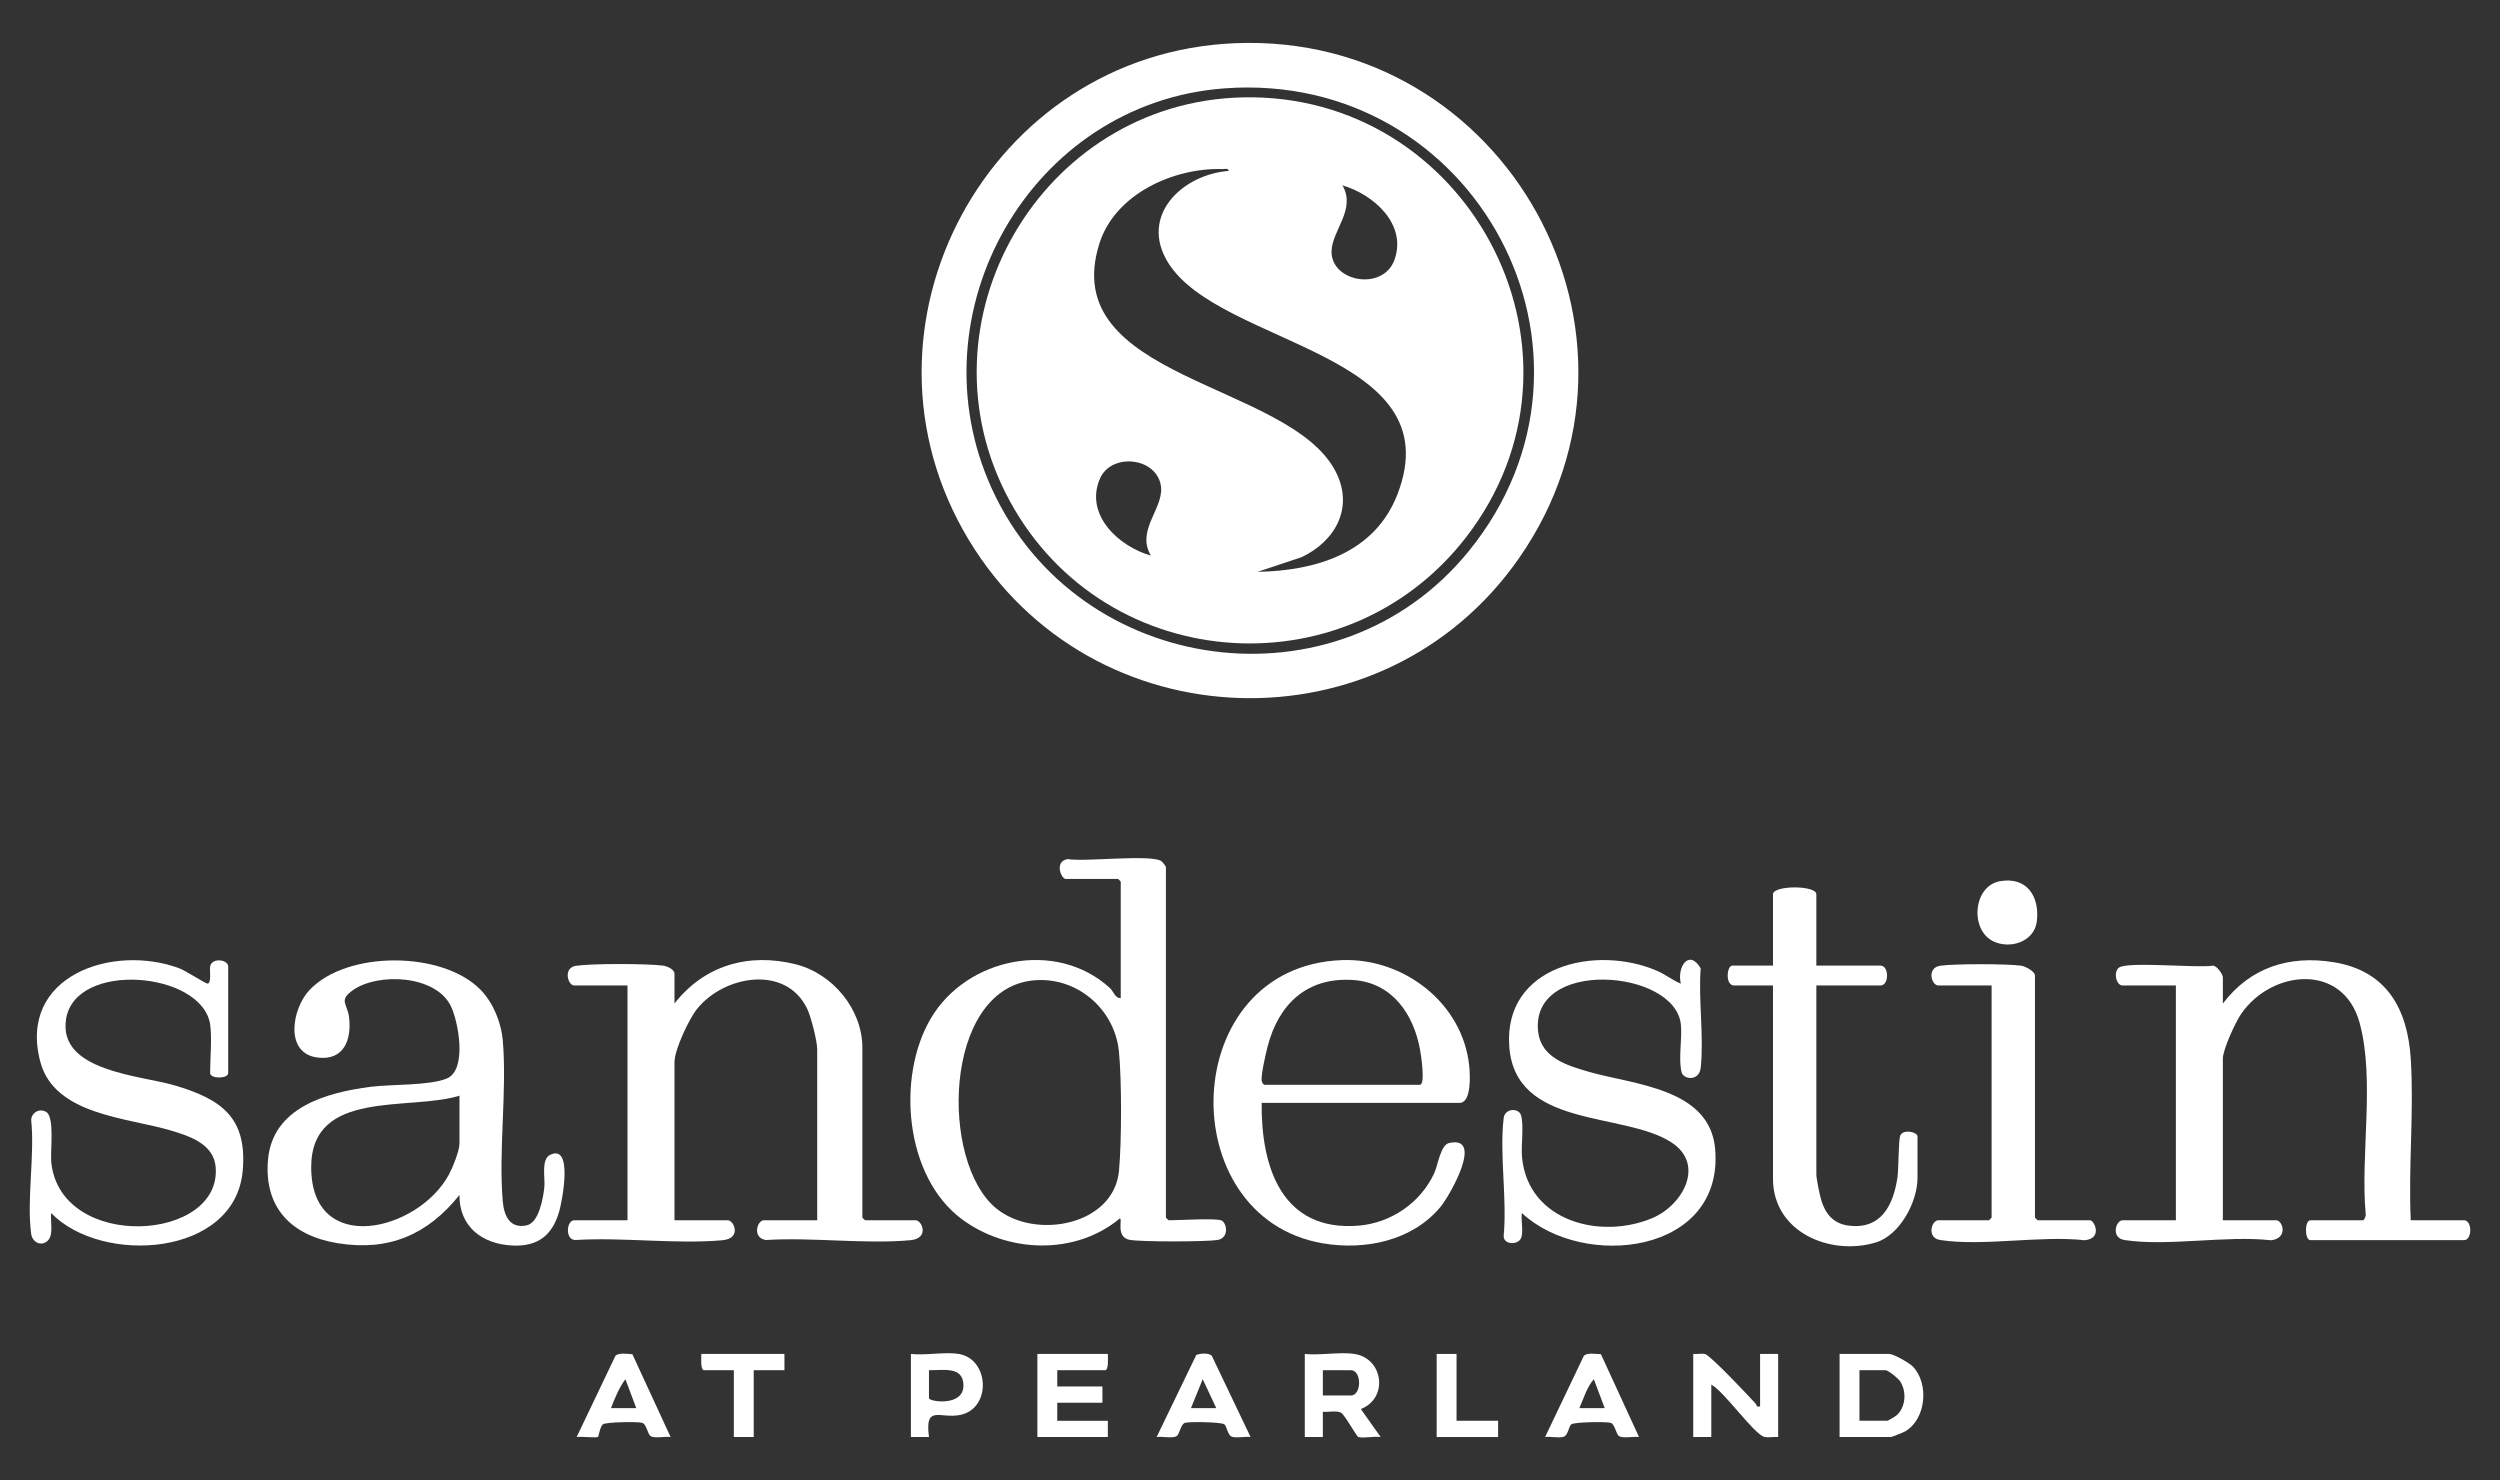 <?xml version="1.0" encoding="UTF-8"?><svg id="Layer_1" xmlns="http://www.w3.org/2000/svg" viewBox="0 0 792 468.989"><rect x="0" y="0" width="792" height="468.989" fill="#333333" stroke="none"/><defs><style>.cls-1{fill:#fff;}</style></defs><path class="cls-1" d="M258.892,386.584v-54.072c0-2.703-1.932-10.304-3.15-12.873-6.682-14.092-26.335-10.696-34.92-.008-2.595,3.23-7.148,12.941-7.148,16.886v50.067h16.885c1.995,0,4.476,5.768-1.69,6.321-14.71,1.319-31.432-.995-46.358-.08-3.578.313-3.138-6.241-.605-6.241h16.885v-74.385h-16.885c-2.033,0-3.613-5.648.605-6.241,5.304-.745,22.046-.708,27.452-.064,1.3.155,3.71,1.154,3.71,2.585v9.441c9.466-12.141,23.56-16.18,38.465-12.418,11.674,2.946,21.063,14.246,21.063,26.436v53.786c0,.061.798.858.859.858h16.027c1.995,0,4.476,5.768-1.69,6.321-14.531,1.303-31.035-.995-45.779-.066-4.409-.681-2.766-6.255-.611-6.255h16.885v-0Z"/><path class="cls-1" d="M763.733,386.584h16.885c2.61,0,2.61,6.294,0,6.294h-48.653c-1.915,0-1.915-6.294,0-6.294h16.599c.474,0,1.012-1.387.888-1.974-1.709-18.751,2.972-42.546-1.91-60.519-5.208-19.176-27.827-16.944-37.517-2.927-1.824,2.638-5.821,11.3-5.821,14.208v51.212h16.885c2.118,0,3.886,5.788-1.682,6.33-14.146-1.593-32.754,2.027-46.36-.074-4.409-.681-2.766-6.255-.611-6.255h16.885v-74.385h-16.885c-2.057,0-3.002-4.338-1.103-5.68,2.821-1.994,24.763.224,29.707-.598,1.29-.025,3.164,2.803,3.164,3.704v8.297c8.7-11.447,21-15.385,35.133-13.092,16.688,2.707,23.366,14.672,24.389,30.55,1.074,16.672-.79,34.425.005,51.206h0Z"/><path class="cls-1" d="M532.487,311.624c-1.301-5.295,2.617-11.142,6.285-4.846-.756,10.032,1.069,21.631.015,31.466-.468,4.364-5.409,3.81-6.045,1.472-1.101-4.046.229-10.755-.249-15.216-1.875-17.501-47.736-21.027-45.22,2.294.894,8.285,9.158,10.752,15.903,12.708,14.29,4.144,38.508,5.145,40.181,24.491,2.882,33.332-41.72,38.44-61.23,20.304-.357,2.173.611,6.152-.289,8.011-1.072,2.215-5.6,2.031-5.473-.827,1.114-11.722-1.369-25.836-0-37.258.388-3.234,4.852-3.268,5.506-.876.971,3.554-.081,9.422.321,13.428,2.02,20.17,24.88,26.052,41.292,19.102,9.699-4.107,16.799-17.018,5.972-24.008-15.164-9.791-49.589-4.225-51.331-30.508-1.691-25.529,27.496-32.118,46.742-23.841,2.698,1.16,4.941,2.987,7.621,4.106h0Z"/><path class="cls-1" d="M66.572,324.501c-2.624-16.771-42.821-20.243-45.652-1.58-2.502,16.488,23.443,17.722,34.328,20.911,14.849,4.351,23.119,10.164,21.648,27.037-2.382,27.329-44.731,29.954-60.687,13.426-.311,2.537.879,7.03-1.173,8.844-2.057,1.819-4.808.366-5.157-2.236-1.457-10.846,1.168-24.901,0-36.105.093-2.34,2.747-3.854,4.825-2.486,2.701,1.779,1.135,12.544,1.561,16.185,3.277,28.049,54.145,24.881,52.051,1.175-.641-7.262-8.161-9.716-14.213-11.536-13.577-4.082-36.78-4.822-41.301-21.654-7.333-27.304,22.898-37.61,44.033-29.713,1.802.673,8.377,4.87,8.882,4.843,1.364-.075.663-4.361.853-5.425.522-2.93,5.726-2.223,5.726.003v33.76c0,1.867-5.724,1.867-5.724,0,0-4.398.624-11.459,0-15.449v0Z"/><path class="cls-1" d="M575.419,305.905h20.32c2.767,0,2.767,6.294,0,6.294h-20.32v59.794c0,1.442,1.063,6.572,1.545,8.183,1.291,4.318,3.813,7.431,8.52,8.073,10.398,1.418,14.288-6.352,15.623-15.18.419-2.769.283-12.069.925-13.38,1.052-2.15,5.44-.975,5.44.289v13.161c0,7.583-5.561,18.186-13.271,20.493-14.343,4.293-32.337-3.227-32.511-19.93l-.009-61.502h-12.306c-2.91,0-2.345-6.294-.572-6.294h12.879v-22.602c0-2.899,13.737-2.899,13.737,0v22.602h-0Z"/><path class="cls-1" d="M630.94,312.199h-16.885c-2.155,0-3.798-5.575.611-6.255,4.172-.644,21.5-.64,25.682-.002,1.27.194,4.33,1.786,4.33,3.11v76.674c0,.061.798.858.859.858h16.599c1.313,0,4.097,5.749-1.684,6.327-13.972-1.57-32.347,2.003-45.785-.072-4.409-.681-2.766-6.255-.611-6.255h16.027c.061,0,.859-.798.859-.858v-73.527h0Z"/><path class="cls-1" d="M633.652,279.151c8.504-1.459,12.573,4.9,11.611,12.748-.789,6.434-8.397,8.897-13.783,6.314-7.479-3.587-6.45-17.583,2.172-19.062Z"/><path class="cls-1" d="M386.819,386.584c-2.484-.694-13.095,0-16.599,0-.061,0-.859-.798-.859-.858v-111.006c0-.311-1.081-1.686-1.491-1.943-3.487-2.191-24.265.333-29.69-.617-4.309.803-1.926,6.28-.587,6.28h16.599c.061,0,.859.798.859.858v36.907c-1.82.072-2.259-2.115-3.411-3.17-17.005-15.579-45.428-9.689-56.787,9.652-10.922,18.598-8.195,50.164,9.878,63.562,14.479,10.734,35.902,11.524,50.028-.242.998-.028-1.425,5.777,2.99,6.749,3.266.719,24.246.646,27.885.084,4.034-.623,2.963-5.758,1.183-6.256v-0ZM354.504,370.873c-1.582,17.316-26.524,22.07-38.898,11.944-17.887-14.637-16.797-68.837,11.274-72.175,13.774-1.638,26.224,8.718,27.595,22.448.913,9.147.87,28.583.03,37.783Z"/><path class="cls-1" d="M174.319,365.835c-2.973,1.414-1.583,7.29-1.865,10.155-.335,3.393-1.674,11.319-5.553,12.19-5.381,1.209-7.234-3.053-7.623-7.583-1.397-16.265,1.38-34.623.012-50.937-.475-5.666-3.043-12.021-7.061-16.115-12.075-12.307-42.302-12.488-54.17.09-5.631,5.968-8.005,20.153,2.626,21.406,8.288.977,10.741-5.663,9.9-12.767-.513-4.333-3.452-5.302,1.243-8.608,7.947-5.597,26.152-4.8,30.975,5.011,2.478,5.041,5.244,20.287-1.248,22.989-5.545,2.308-17.662,1.791-24.252,2.649-13.851,1.803-30.972,6.502-32.404,23.11-1.326,15.384,7.679,24.108,22.186,26.439,16.152,2.596,28.443-2.762,38.472-15.291-.082,10.117,7.31,15.601,16.898,16.014,8.088.348,12.644-3.376,14.749-10.99.926-3.351,4.42-21.236-2.883-17.762h-0ZM145.56,362.266c0,2.322-2.156,7.626-3.338,9.824-9.713,18.056-43.683,26.213-43.634-2.385.042-24.869,31.279-17.648,46.972-22.602v15.163Z"/><path class="cls-1" d="M462.374,349.392c3.898,0,3.335-9.13,3.079-11.661-2.02-19.912-20.738-34.299-40.312-33.569-52.218,1.946-54.113,81.495-6.121,89.715,13.447,2.303,28.418-.776,37.358-11.57,2.874-3.471,13.903-22.735,2.687-20.201-2.716.614-3.53,7.042-4.712,9.593-4.343,9.369-13.735,15.778-24.041,16.593-24.228,1.917-30.855-18.605-30.613-38.901h62.676ZM399.679,342.245c-.19-1.866,1.327-8.509,1.898-10.715,3.485-13.455,12.52-22.028,27.05-21.072,12.427.817,19.23,10.824,21.271,22.223.274,1.53,1.75,10.989-.117,10.989h-49.225c-.472-.144-.822-.887-.877-1.424h-0Z"/><path class="cls-1" d="M536.417,428.927c1.19.102,2.562-.207,3.71.013,1.603.307,14.128,13.553,16.159,15.849.343.388-.041,1.09,1.309.732v-16.594h5.724v26.321c-1.365-.131-2.97.236-4.282-.013-3.193-.605-12.857-14.511-16.896-16.581v16.594h-5.724v-26.321Z"/><path class="cls-1" d="M350.965,428.927c0.0.954.334,5.15-.859,5.15h-15.168v5.15h14.309v5.15h-14.309v5.722h16.027v5.15h-22.323v-26.321h22.323Z"/><path class="cls-1" d="M248.508,428.927v5.15h-9.73v21.171h-6.296v-21.171h-9.444c-1.193,0-.859-4.196-.859-5.15h26.33Z"/><polygon class="cls-1" points="461.434 428.927 461.434 450.098 474.599 450.098 474.599 455.248 455.138 455.248 455.138 428.927 461.434 428.927"/><path class="cls-1" d="M605.981,432.912c-1.119-1.159-6.12-3.985-7.461-3.985h-15.741v26.321h16.313c.242,0,4.012-1.514,4.496-1.799,6.633-3.913,7.596-15.143,2.392-20.536h-0ZM600.817,448.389c-.345.302-2.702,1.709-2.869,1.709h-8.872v-16.021h8.3c.785,0,3.961,2.573,4.551,3.462,2.158,3.252,1.845,8.263-1.109,10.85h0Z"/><path class="cls-1" d="M431.109,446.379c8.84-3.434,7.137-16.037-2.014-17.452-4.639-.718-10.908.53-15.741,0v26.321h5.724v-8.011c1.7.208,4.206-.457,5.727.282,1.157.563,4.947,7.593,5.551,7.739,1.829.44,5-.33,7.038-.016l-6.286-8.863h0ZM427.95,442.087h-8.872v-8.011h8.872c3.487,0,3.487,8.011,0,8.011Z"/><path class="cls-1" d="M200.337,429.021c-1.565-.083-4.187-.568-5.354.47l-12.296,25.754c1.22-.236,6.306.369,6.802-.064.166-.144.581-3.146,1.489-3.945.851-.747,11.229-.913,12.506-.475,1.395.479,1.617,3.574,2.661,4.207,1.331.807,4.643.01,6.301.276l-12.109-26.224h0ZM193.56,446.092c1.165-3.033,2.634-6.624,4.573-9.155l3.44,9.155h-8.013Z"/><path class="cls-1" d="M507.161,428.994c-1.594-.007-4.189-.564-5.381.497l-12.296,25.753c1.706-.255,4.402.432,5.915-.088,1.354-.465,1.529-3.168,2.373-3.922.836-.745,11.236-.91,12.509-.473,1.395.479,1.617,3.574,2.661,4.207,1.332.807,4.642.009,6.3.276l-12.081-26.251h0ZM500.356,446.092c1.31-3.025,2.413-6.742,4.573-9.155l3.441,9.155h-8.013Z"/><path class="cls-1" d="M383.885,429.491c-1.104-.983-3.509-.721-4.881-.284l-12.582,26.038c1.658-.267,4.968.531,6.3-.276,1.043-.632,1.265-3.728,2.661-4.207,1.272-.437,11.673-.272,12.509.473.845.753,1.019,3.456,2.373,3.922,1.514.52,4.21-.166,5.915.088l-12.296-25.753h0ZM377.294,446.092l3.726-9.159,4.287,9.159h-8.013Z"/><path class="cls-1" d="M303.743,428.927c-4.386-.732-10.566.54-15.168,0v26.321l5.727.003c-1.394-10.455,3.444-5.689,9.885-6.998,9.97-2.027,9.289-17.702-.443-19.326h-0ZM294.299,442.945v-8.869c4.361.11,10.917-1.428,10.927,4.863.011,6.774-10.927,5.118-10.927,4.006h0Z"/><path class="cls-1" d="M393.68,30.85h0c-63.93,1.442-104.507,71.321-73.815,127.812,30.51,56.155,109.195,60.912,146.522,8.951,41.634-57.956-1.953-138.359-72.707-136.763ZM425.281,58.722h0s0,0,0,0c9.829,2.848,20.567,12.332,16.477,23.619-3.608,9.958-20.073,7.001-19.927-2.711.099-6.589,7.888-13.302,3.45-20.909ZM364.608,176.011c-10.158-2.864-21.118-12.918-16.132-24.418,3.439-7.933,17.091-6.949,19.172,1.641,1.77,7.304-8.037,14.506-3.041,22.777ZM442.728,156.552c-7.198,18.669-25.777,24.274-44.346,24.609l13.951-4.641c10.75-5.089,16.698-15.788,10.762-27.213-14.746-28.381-88.555-28.943-74.776-72.256,4.977-15.645,23.661-24.062,39.185-23.483h0c1.159-.215,1.731-.025,1.717.572-14.785,1.175-28.404,14.271-19.127,29.135,16.464,26.379,90.058,28.09,72.635,73.278Z"/><path class="cls-1" d="M391.393,13.682h0c-78.272,3.15-125.096,90.035-84.485,157.361,38.751,64.242,131.476,67.4,174.361,5.726,49.13-70.656-4.293-166.531-89.876-163.087ZM465.332,174.57c-41.534,51.162-123.653,40.06-151.012-19.519-25.654-55.866,12.186-122.551,73.64-127.063,79.519-5.839,127.853,84.4,77.372,146.582Z"/></svg>